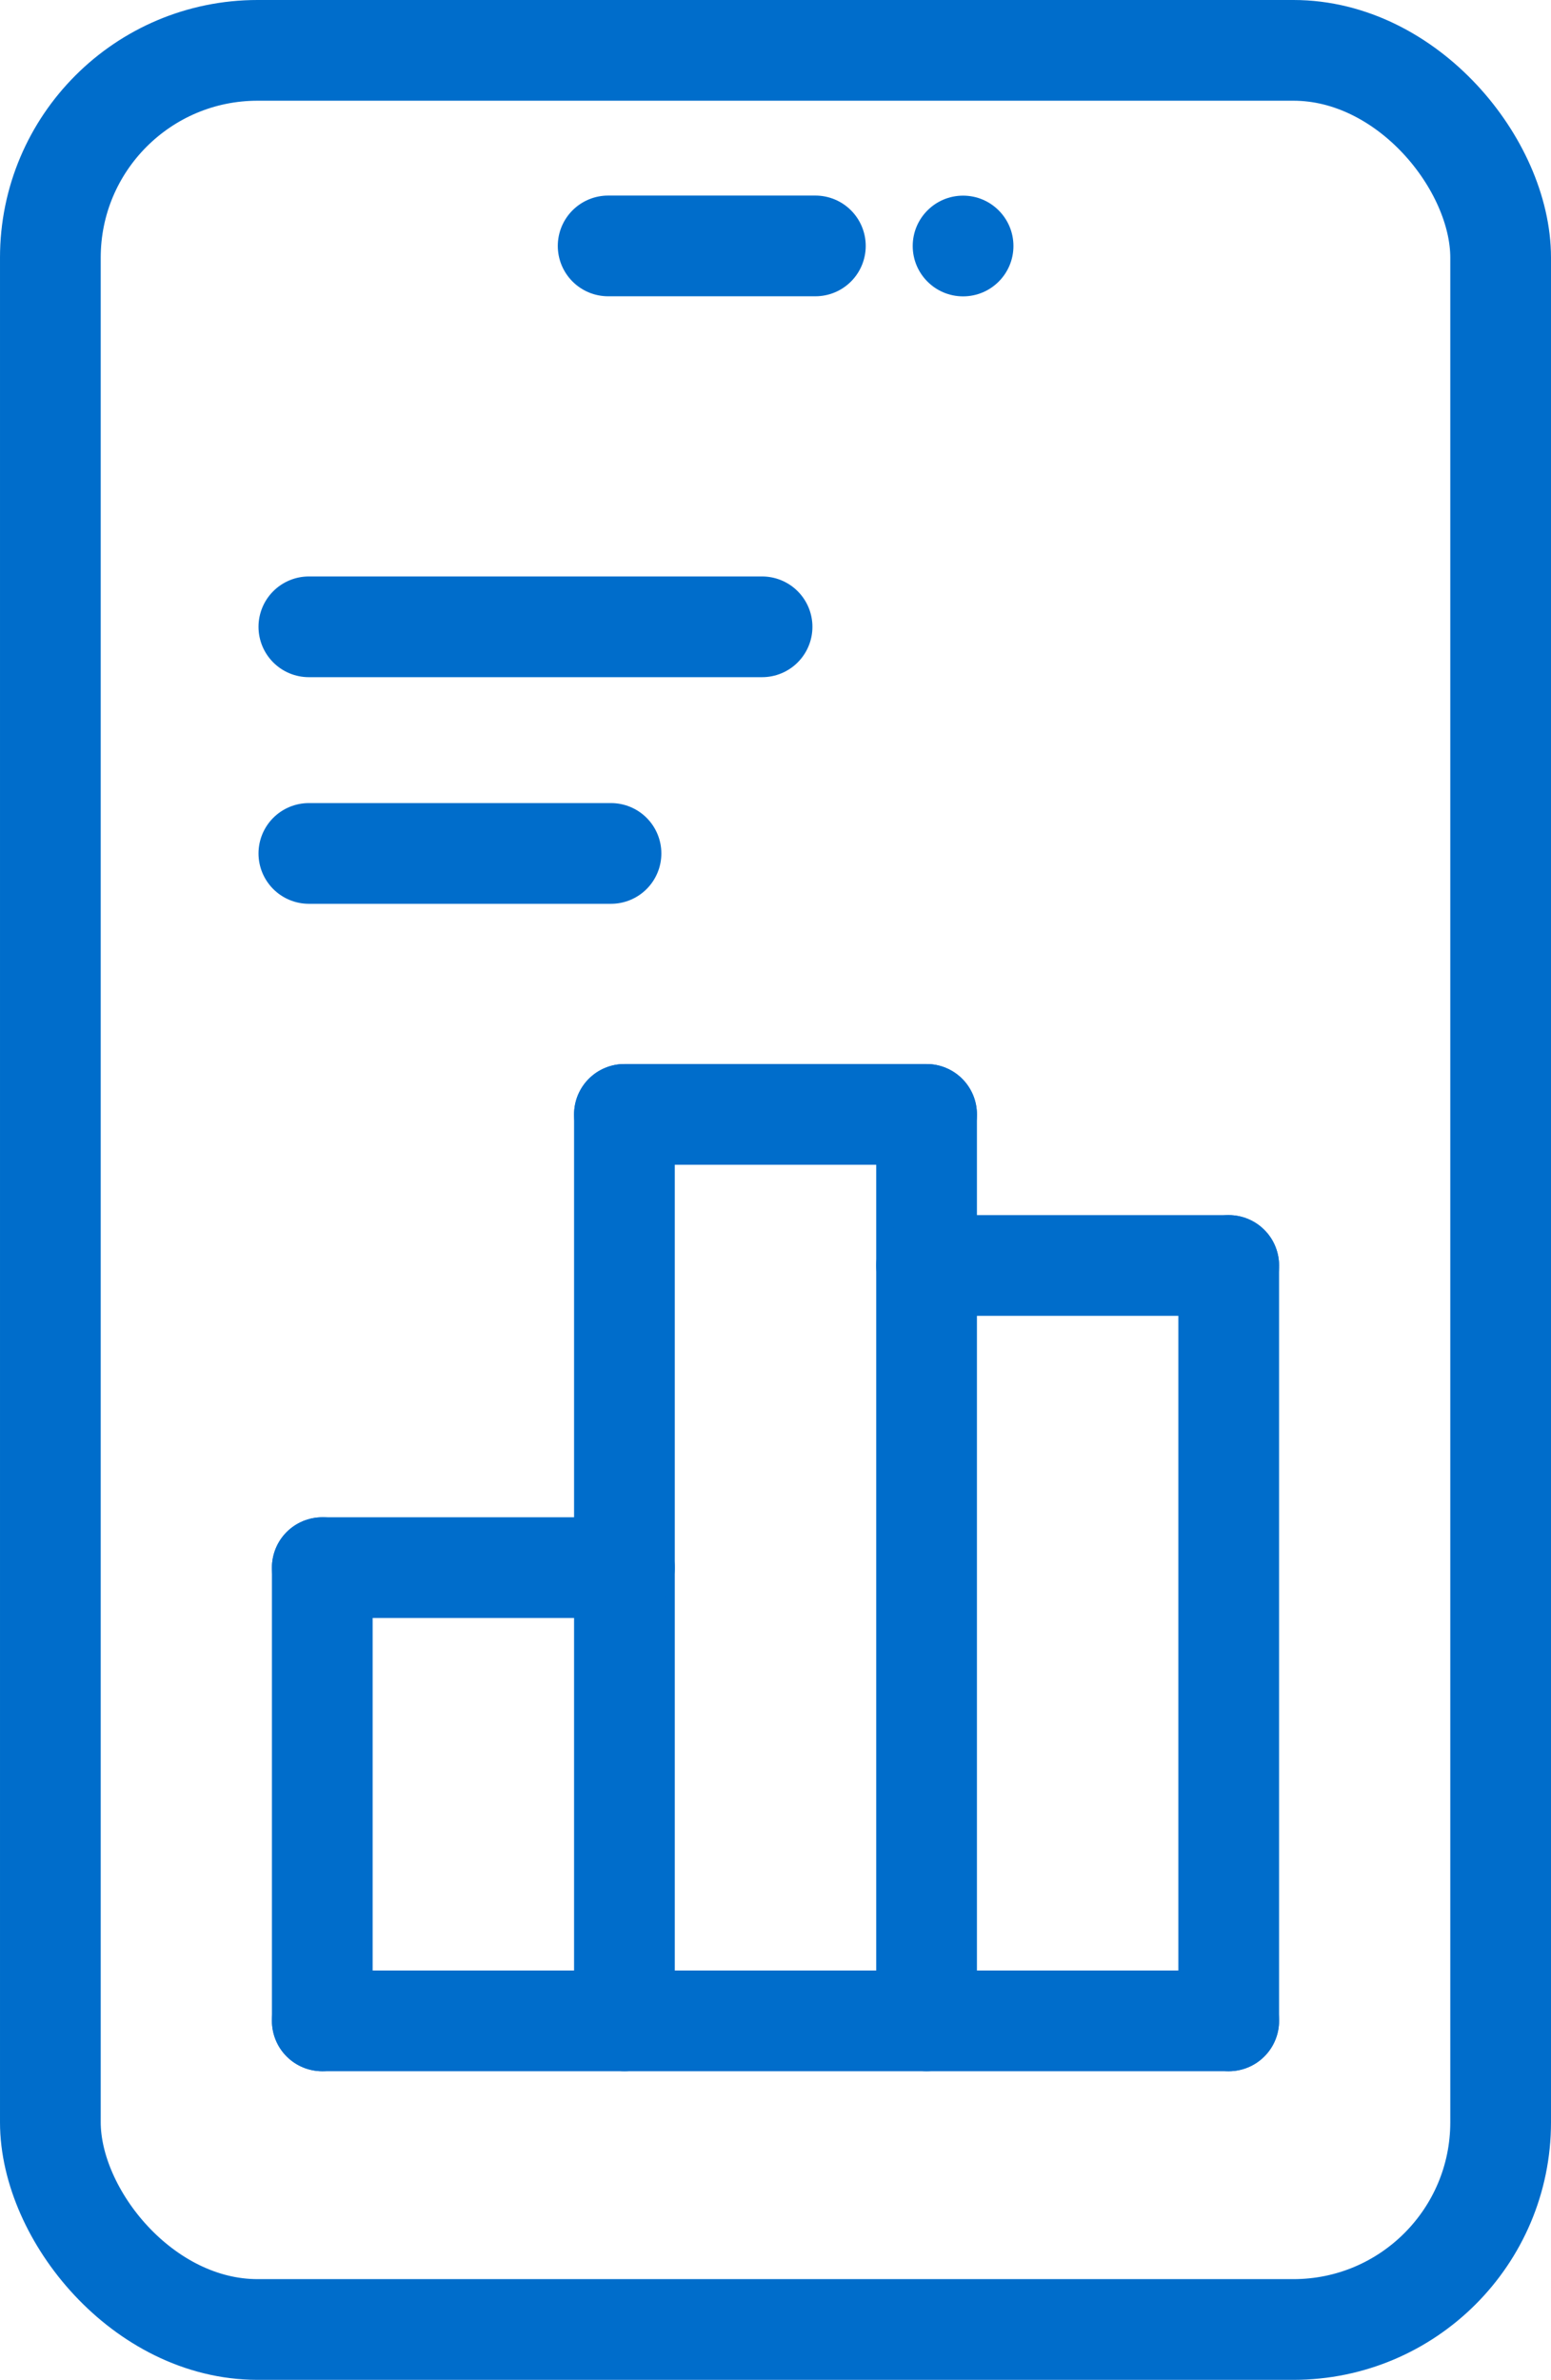 <?xml version="1.0" encoding="UTF-8"?><svg id="Layer_2" xmlns="http://www.w3.org/2000/svg" viewBox="0 0 184.8 283.54"><defs><style>.cls-1{fill:#006dcb;}.cls-2{stroke-miterlimit:10;}.cls-2,.cls-3{fill:none;stroke:#006dcb;stroke-width:12px;}.cls-3{stroke-linecap:round;stroke-linejoin:round;}</style></defs><g id="Layer_1-2"><line class="cls-3" x1="38.4" y1="240.77" x2="38.4" y2="186.77"/><line class="cls-3" x1="74.4" y1="240.77" x2="74.4" y2="132.77"/><line class="cls-3" x1="110.4" y1="240.77" x2="110.4" y2="132.77"/><line class="cls-3" x1="146.4" y1="240.77" x2="146.4" y2="150.77"/><line class="cls-3" x1="38.4" y1="186.77" x2="74.4" y2="186.77"/><line class="cls-3" x1="74.4" y1="132.77" x2="110.4" y2="132.77"/><line class="cls-3" x1="146.4" y1="150.77" x2="110.4" y2="150.77"/><line class="cls-3" x1="38.4" y1="240.77" x2="146.4" y2="240.77"/><line class="cls-3" x1="36.8" y1="74.68" x2="90.8" y2="74.68"/><line class="cls-3" x1="36.8" y1="101.68" x2="72.8" y2="101.68"/><rect class="cls-2" x="6" y="6" width="172.8" height="271.54" rx="24.69" ry="24.69"/><line class="cls-3" x1="72.46" y1="29.3" x2="97.15" y2="29.3"/><circle class="cls-1" cx="114.75" cy="29.31" r="6"/></g></svg>